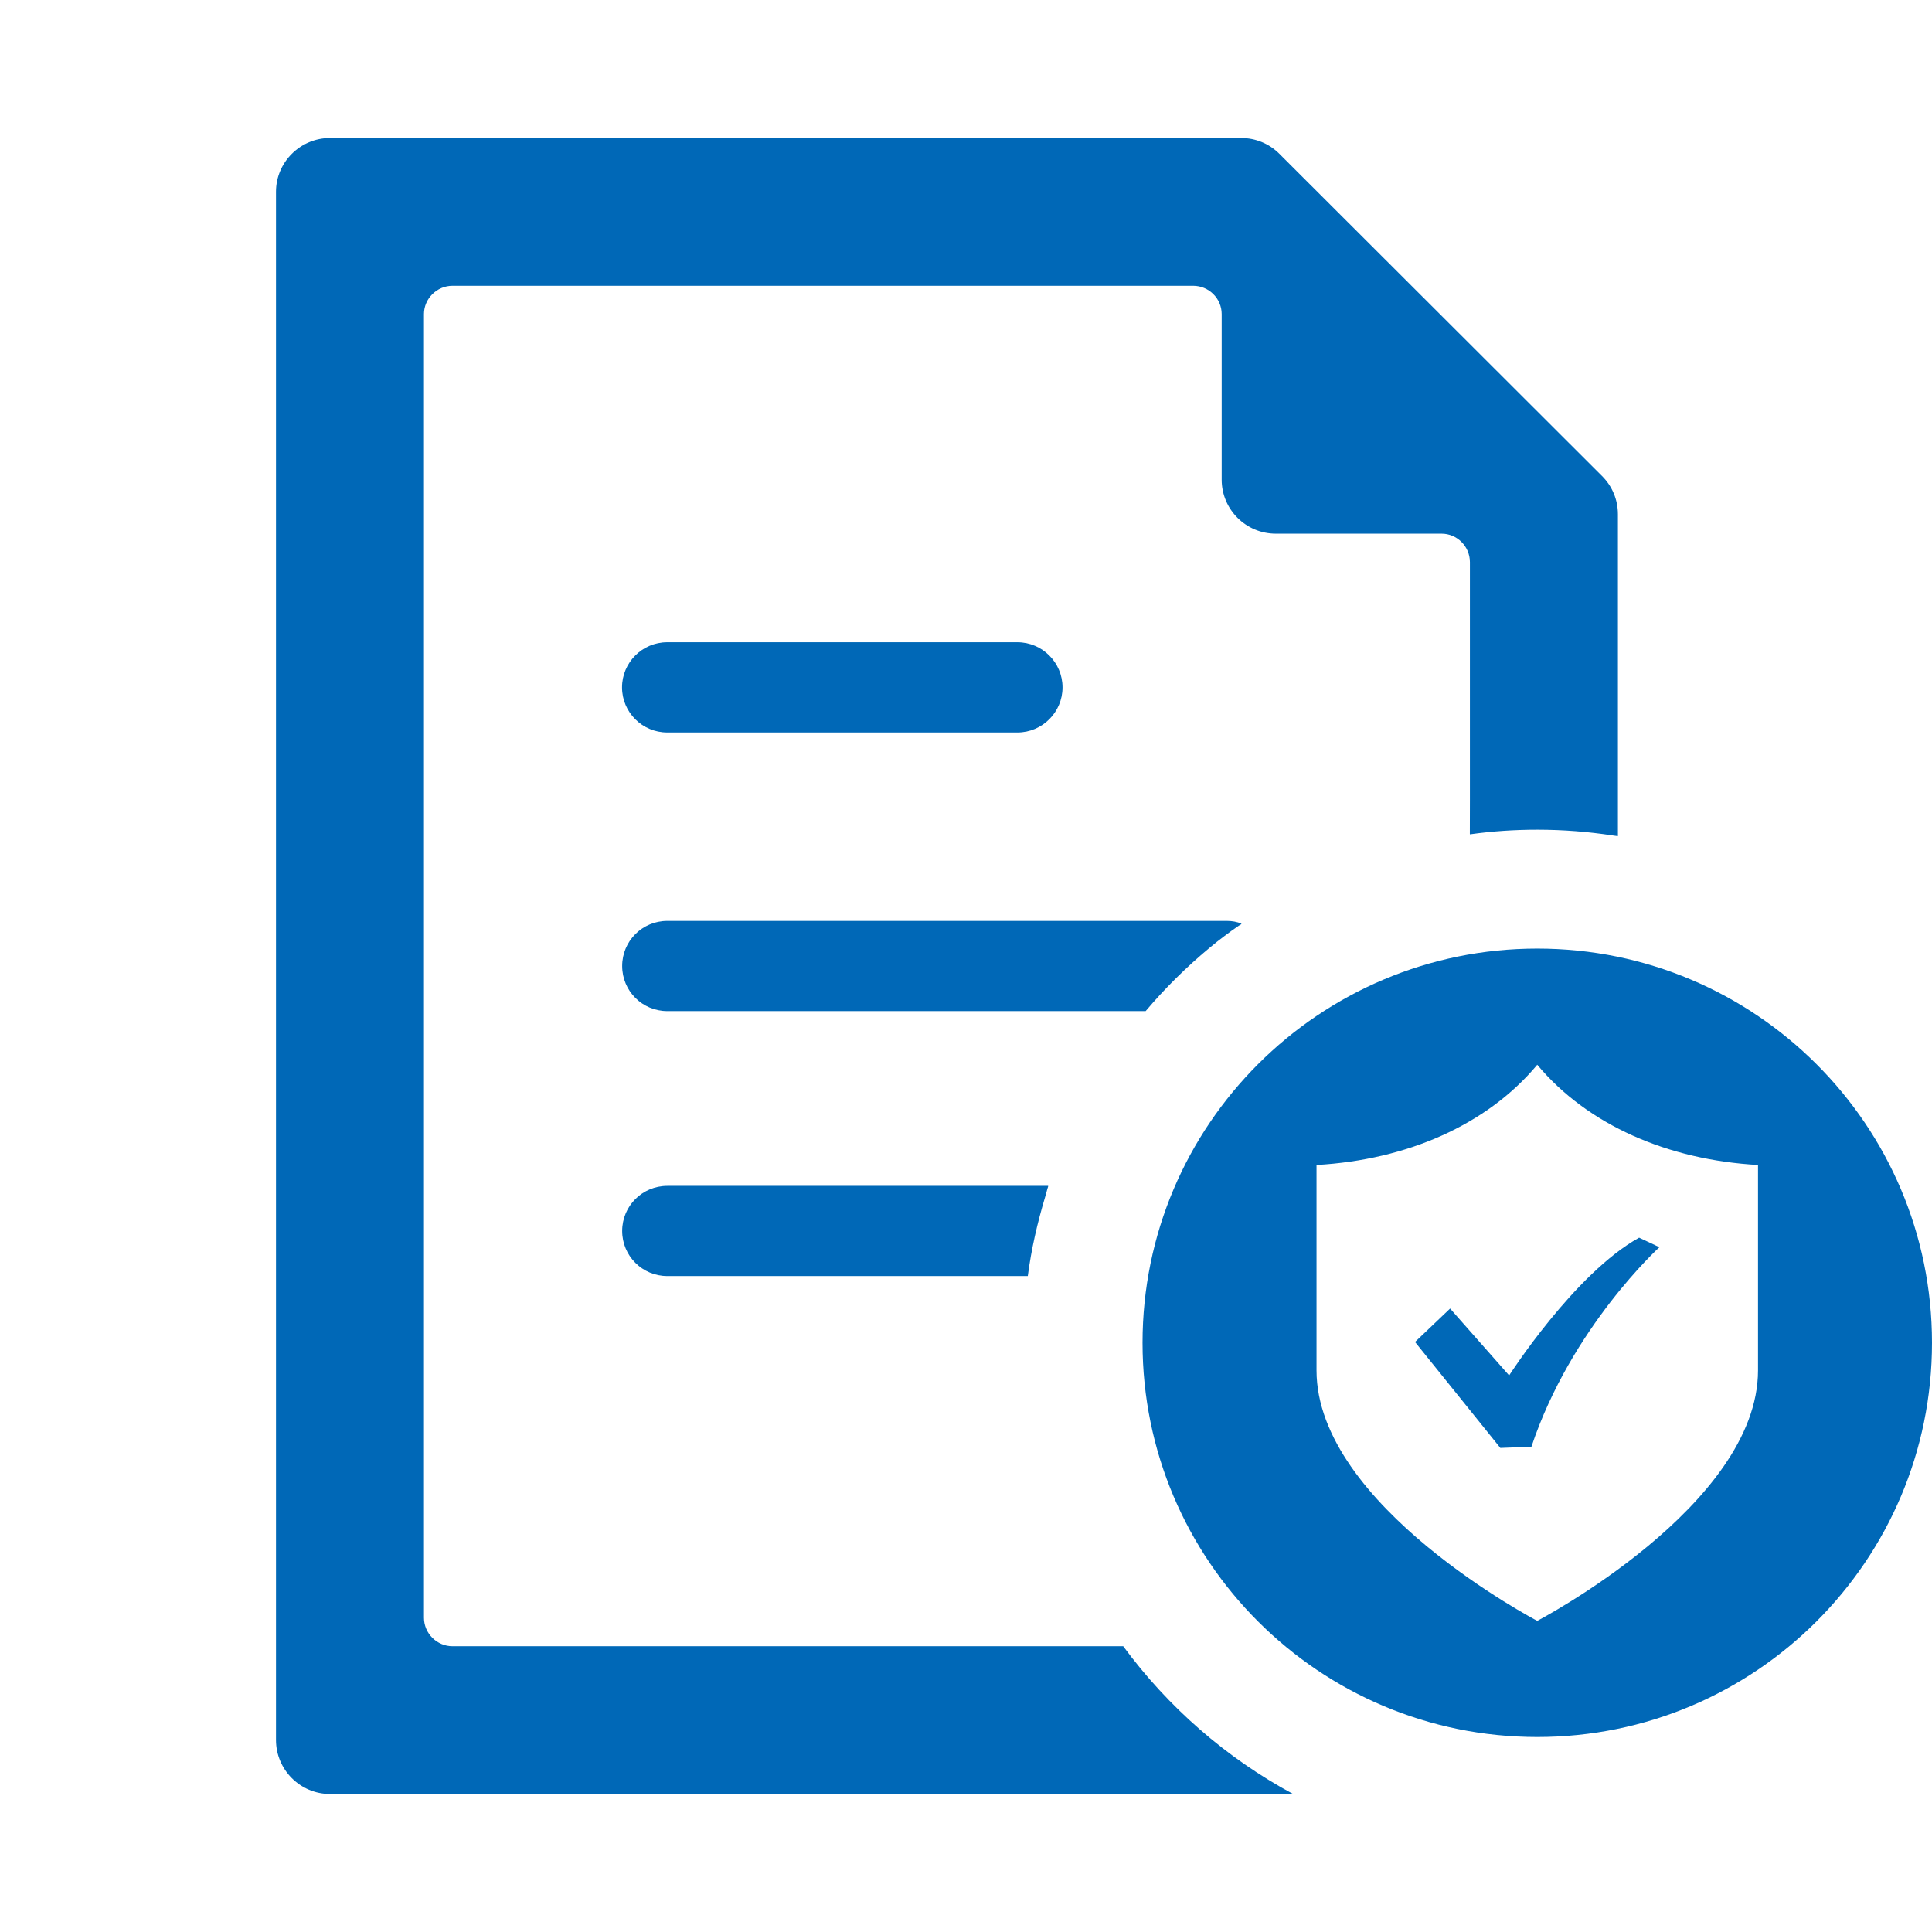 <svg width="56" height="56" viewBox="0 0 56 56" fill="none" xmlns="http://www.w3.org/2000/svg">
<path d="M32.557 47.717H13.117C12.666 47.717 12.289 47.347 12.289 46.89V9.103C12.289 8.653 12.666 8.283 13.117 8.283H34.583C35.041 8.283 35.411 8.653 35.411 9.103V13.903C35.411 14.767 36.114 15.468 36.979 15.468H41.785C42.236 15.468 42.606 15.838 42.606 16.295V23.199L42.604 24.168H42.606V24.183C43.242 24.093 43.9 24.049 44.559 24.049C45.307 24.049 46.034 24.107 46.749 24.216C46.793 24.224 46.838 24.226 46.881 24.234V24.232C46.881 24.232 46.89 24.233 46.896 24.234V14.907C46.896 14.486 46.733 14.094 46.437 13.799L37.082 4.457C36.787 4.162 36.394 4 35.973 4H9.568C8.703 4 8 4.701 8 5.558V50.434C8 51.298 8.703 52 9.568 52H37.481C35.537 50.952 33.858 49.482 32.557 47.717Z" fill="#0068B7"/>
<path d="M19.34 21.231H29.489C30.21 21.231 30.798 20.645 30.798 19.924C30.798 19.203 30.211 18.616 29.489 18.616H19.34C18.618 18.616 18.03 19.202 18.03 19.924C18.03 20.644 18.617 21.231 19.34 21.231Z" fill="#0068B7"/>
<path d="M35.559 26.693H19.343C18.618 26.693 18.034 27.276 18.034 28C18.034 28.724 18.618 29.307 19.343 29.307H33.207C33.769 28.642 34.39 28.029 35.056 27.476C35.196 27.358 35.337 27.247 35.484 27.137C35.621 27.032 35.764 26.929 35.906 26.833C35.931 26.819 35.956 26.8 35.981 26.788C35.978 26.786 35.974 26.788 35.971 26.786C35.976 26.782 35.981 26.777 35.987 26.775C35.853 26.716 35.706 26.693 35.558 26.693H35.559Z" fill="#0068B7"/>
<path d="M19.343 34.373C18.618 34.373 18.034 34.956 18.034 35.68C18.034 36.404 18.618 36.987 19.343 36.987H29.791C29.894 36.201 30.07 35.442 30.292 34.701C30.325 34.598 30.347 34.489 30.382 34.387H30.379C30.379 34.387 30.381 34.377 30.382 34.372H19.343V34.373Z" fill="#0068B7"/>
<path d="M44.558 27.495C38.239 27.495 33.117 32.611 33.117 38.922C33.117 45.233 38.239 50.348 44.558 50.348C50.878 50.348 56 45.233 56 38.922C56 32.611 50.878 27.495 44.558 27.495ZM50.957 39.721C50.957 43.642 44.558 46.981 44.558 46.981C44.558 46.981 38.16 43.641 38.16 39.721V33.767C40.777 33.621 43.104 32.605 44.558 30.862C46.013 32.605 48.34 33.621 50.957 33.767V39.721Z" fill="#0068B7"/>
<path d="M47.511 35.874C45.638 36.913 43.743 39.868 43.743 39.868L42.032 37.929L41.015 38.898L43.488 41.969L44.389 41.934C45.545 38.471 48.099 36.151 48.099 36.151L47.51 35.874H47.511Z" fill="#0068B7"/>
</svg>
